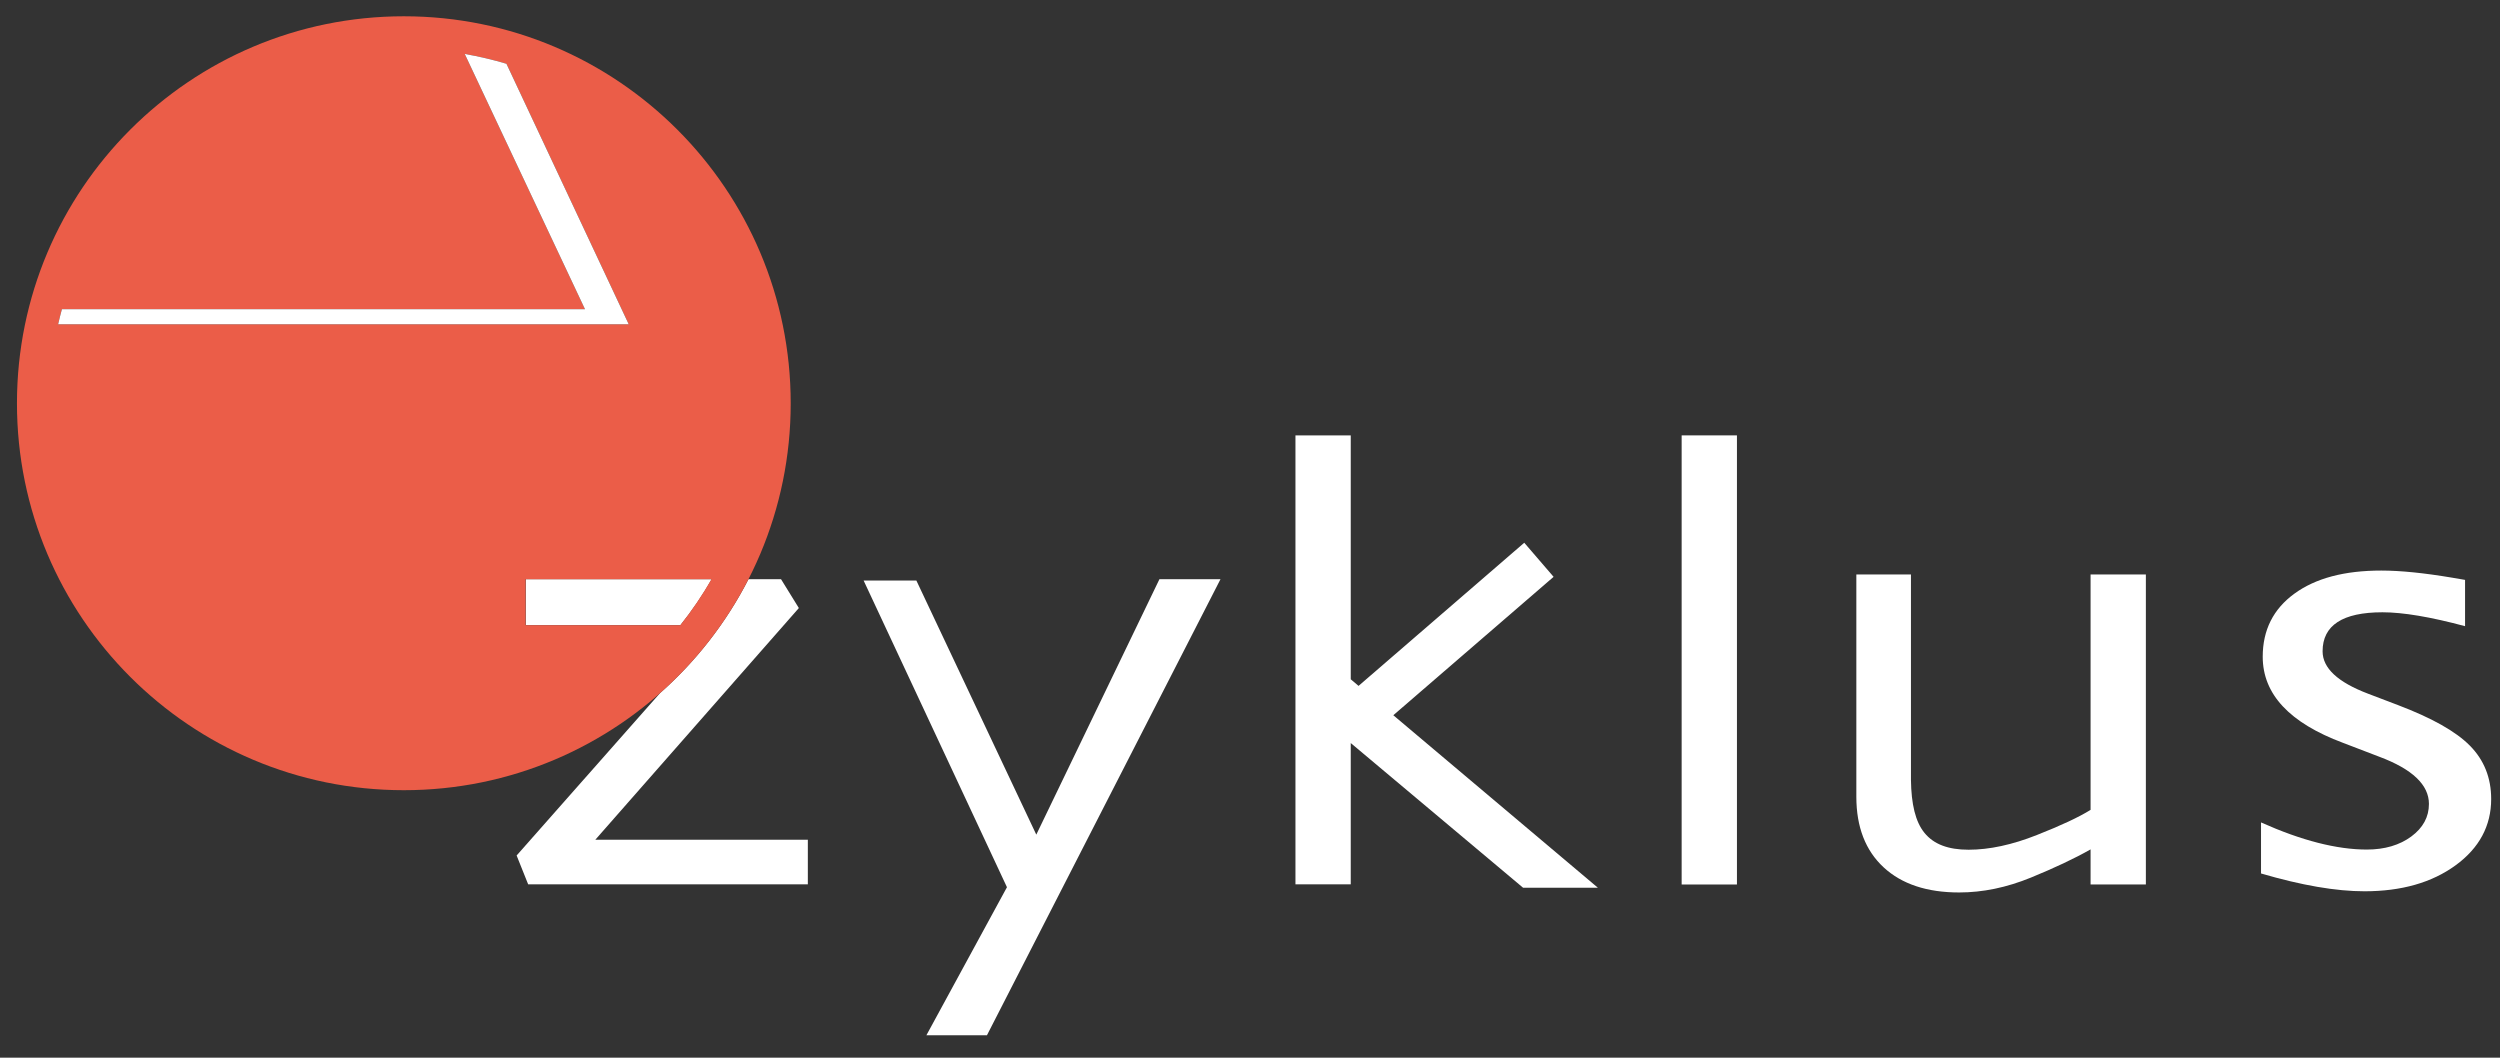 <svg xmlns="http://www.w3.org/2000/svg" id="Ebene_1" data-name="Ebene 1" viewBox="0 0 147.4 62.36"><rect x="0" y="0" width="147.4" height="62.36" fill="#333333" stroke="none"/><defs><style>      .cls-1 {        fill: #fff;      }      .cls-2 {        fill: #eb5d48;      }      .cls-3 {        fill: none;      }    </style></defs><g><path class="cls-1" d="m31,34.15v2.71h9.12c.68-.85,1.3-1.75,1.84-2.71h-10.96Z"></path><path class="cls-1" d="m47.1,35.85l-1.05-1.7h-1.92c-1.31,2.55-3.08,4.83-5.21,6.71l-8.46,9.58.68,1.7h16.49v-2.63h-12.53l12-13.66Z"></path><polygon class="cls-1" points="61.1 49.21 54.03 34.23 50.92 34.23 59.37 52.31 54.62 61.04 58.19 61.04 71.96 34.15 68.36 34.15 61.1 49.21"></polygon><rect class="cls-1" x="99.15" y="25.67" width="3.26" height="26.48"></rect><polygon class="cls-1" points="82.15 42.17 91.6 34.01 89.87 32 80.1 40.44 79.64 40.05 79.64 25.67 76.38 25.67 76.38 52.14 79.64 52.14 79.64 43.81 89.8 52.34 94.21 52.34 82.15 42.17"></polygon><path class="cls-1" d="m123.26,47.75c-.69.43-1.74.92-3.16,1.48-1.46.58-2.81.87-4.03.87s-2.06-.33-2.6-.99c-.54-.66-.78-1.7-.8-3.12v-12.12h-3.22v13.11c0,1.78.54,3.17,1.61,4.16,1.07.99,2.56,1.48,4.45,1.48,1.39,0,2.8-.29,4.24-.88,1.39-.57,2.56-1.12,3.51-1.66v2.07h3.26v-18.28h-3.26v13.89Z"></path><path class="cls-1" d="m145.62,43.96c-.83-.84-2.24-1.63-4.24-2.39l-1.76-.67c-1.79-.68-2.68-1.51-2.68-2.5,0-1.53,1.18-2.3,3.53-2.3,1.2,0,2.83.27,4.87.82v-2.73l-.76-.13c-1.66-.28-3.05-.42-4.18-.42-2.17,0-3.87.45-5.12,1.36-1.25.91-1.87,2.15-1.87,3.72,0,2.21,1.58,3.9,4.74,5.08l2.14.82c1.95.73,2.92,1.66,2.92,2.78,0,.77-.35,1.41-1.04,1.92-.69.51-1.57.77-2.62.77-1.77,0-3.85-.53-6.24-1.6v3.01c2.39.7,4.42,1.05,6.1,1.05,2.18,0,3.97-.51,5.37-1.53,1.4-1.02,2.1-2.33,2.1-3.91,0-1.25-.42-2.3-1.25-3.14Z"></path></g><g><path class="cls-3" d="m31,34.15v2.71h9.12c.68-.85,1.3-1.75,1.84-2.71h-10.96Z"></path><path class="cls-2" d="m23.81.96C11.21.96,1,11.18,1,23.78s10.21,22.81,22.81,22.81,22.81-10.22,22.81-22.81S36.41.96,23.81.96ZM3.43,19.11c.07-.3.14-.59.22-.88h30.84l-7.09-15.05c.84.15,1.66.34,2.46.58l7.21,15.36H3.43Zm27.56,17.75v-2.71h10.96c-.55.95-1.16,1.86-1.84,2.71h-9.12Z"></path></g><path class="cls-1" d="m3.43,19.11c.07-.3.14-.59.22-.88h30.84l-7.09-15.05c.84.15,1.66.34,2.46.58l7.21,15.36H3.43Z"></path></svg>